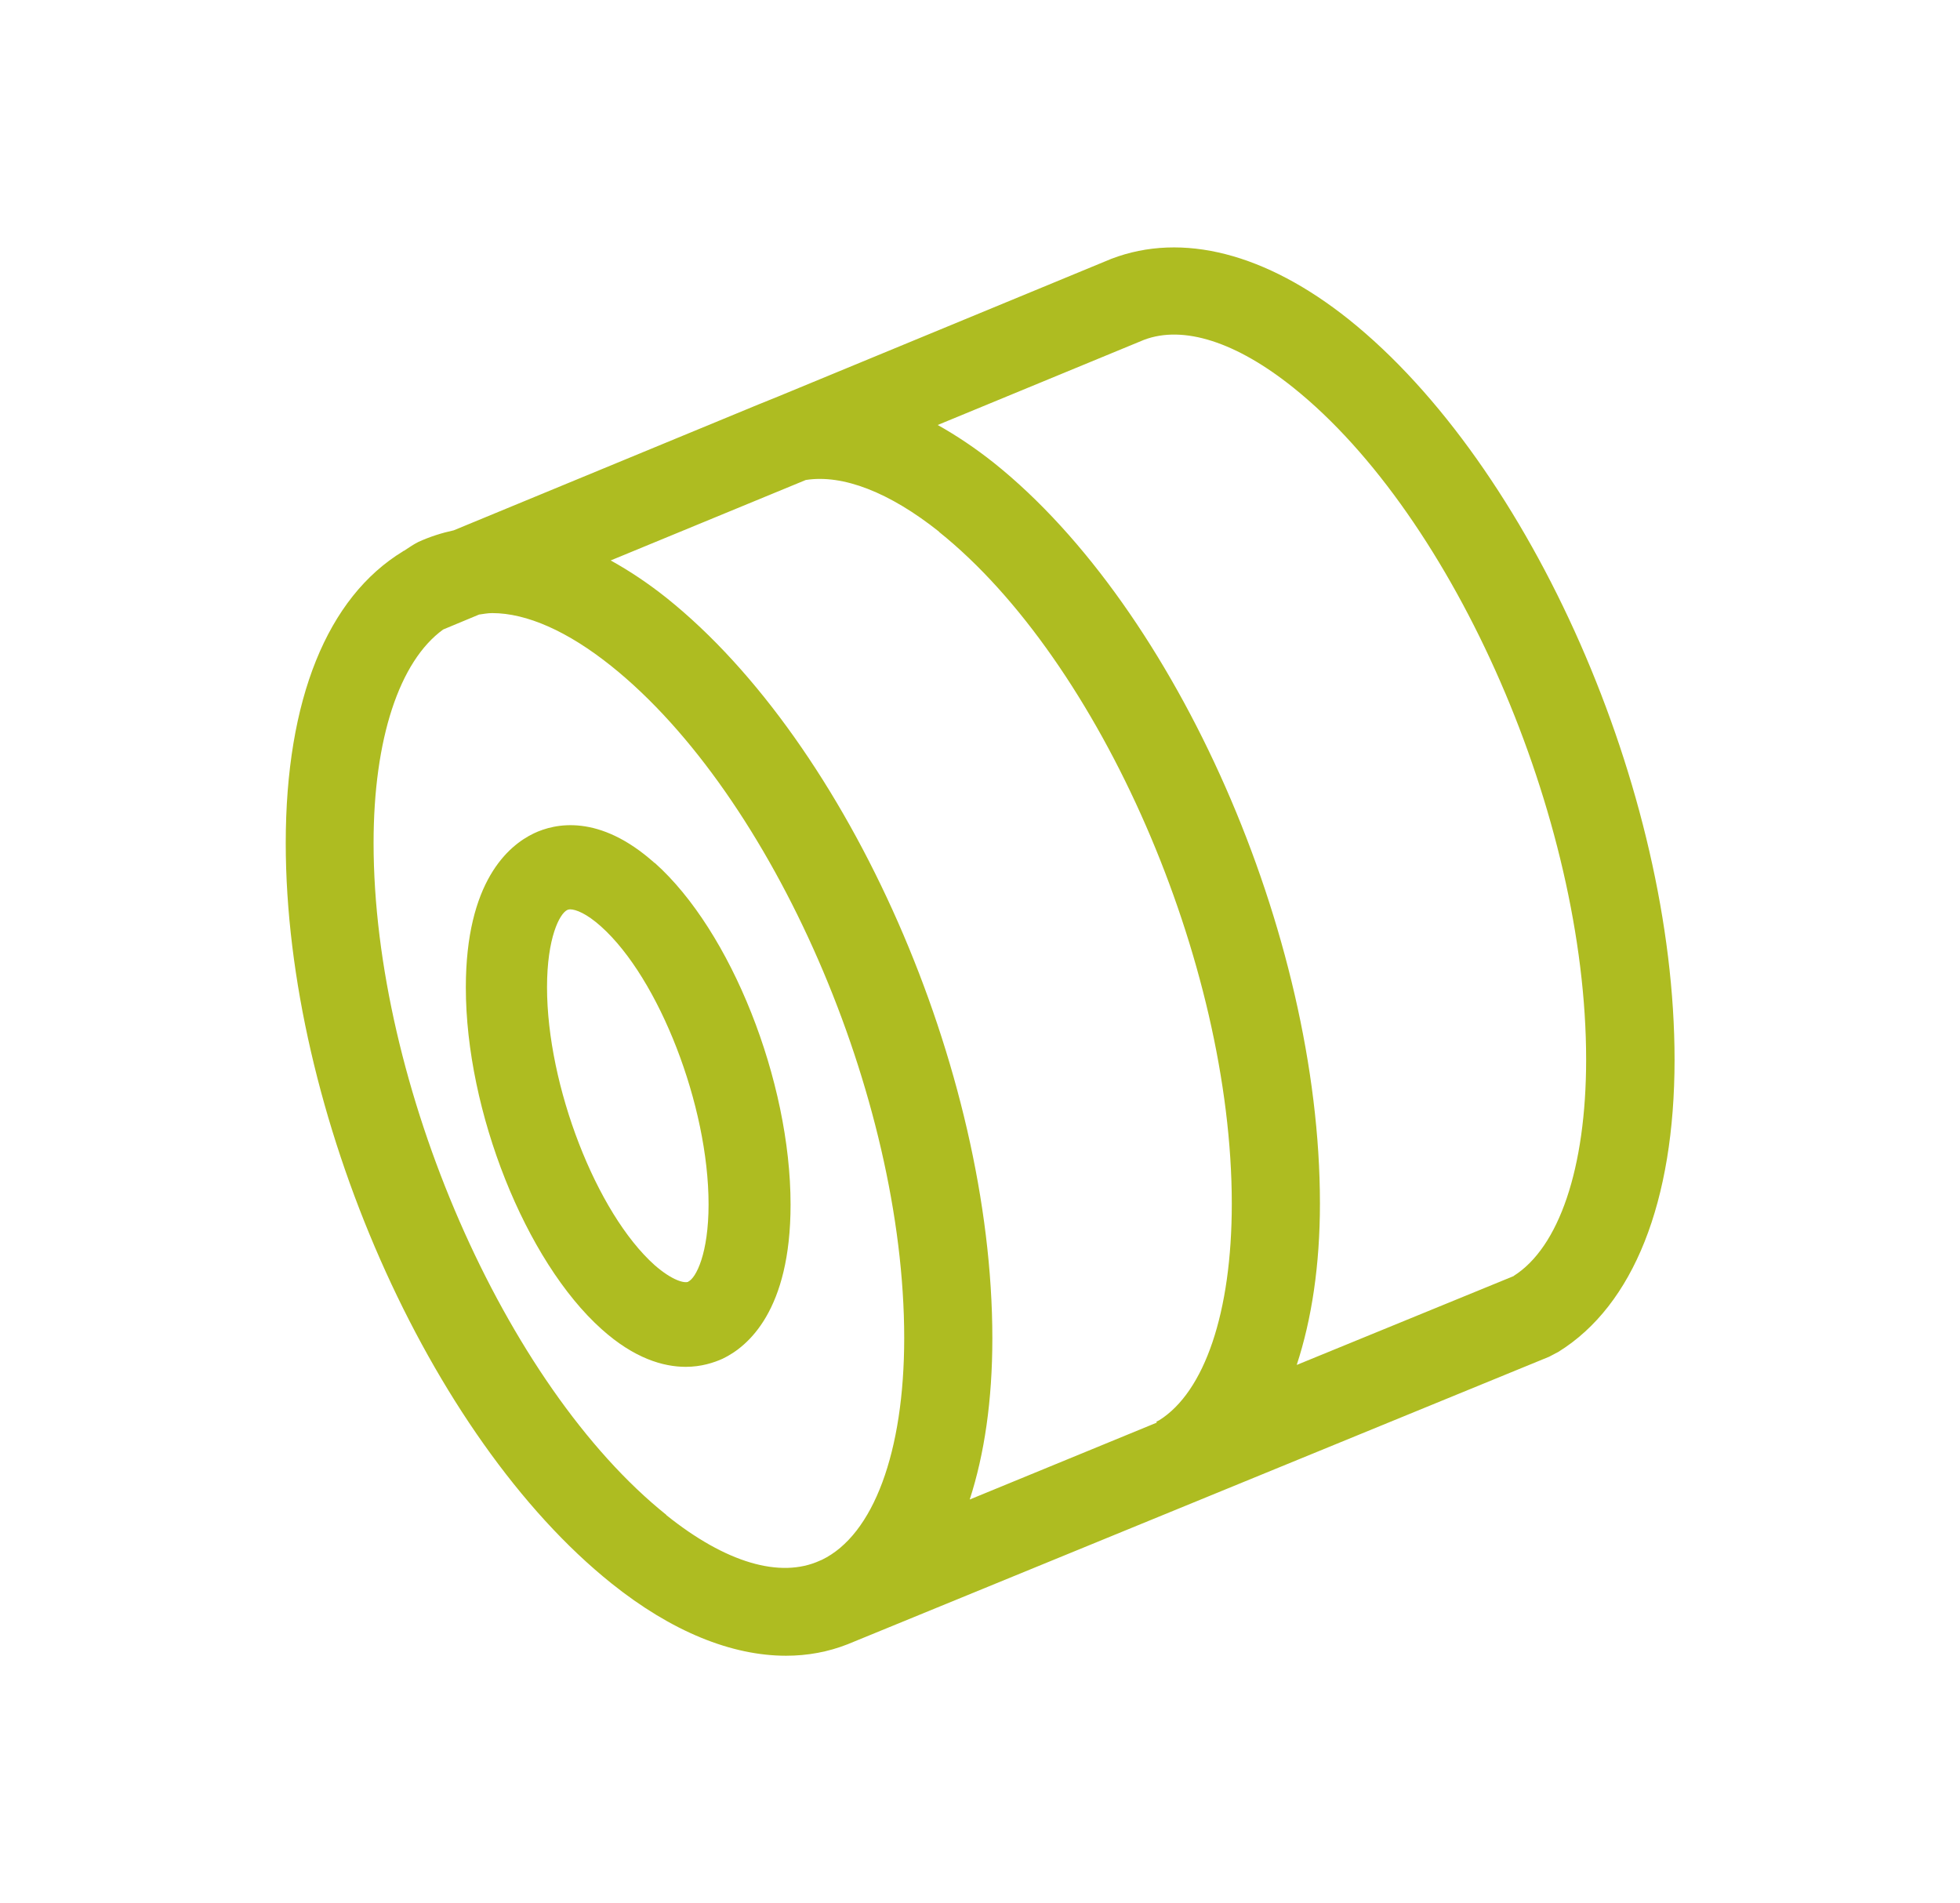 <svg width="103" height="100" viewBox="0 0 103 100" fill="none" xmlns="http://www.w3.org/2000/svg">
<g clip-path="url(#clip0_802_46)">
<path d="M34.397 45.343C31.486 42.743 29.16 43.26 28.048 43.792C26.721 44.427 24.48 46.319 24.48 51.889C24.48 58.39 27.619 66.265 31.615 69.841C33.327 71.377 34.854 71.82 36.038 71.82C36.851 71.82 37.522 71.599 37.978 71.392C39.305 70.757 41.545 68.865 41.545 63.295C41.545 56.794 38.421 48.919 34.411 45.343H34.397ZM36.181 67.344C35.981 67.447 35.324 67.284 34.397 66.472C31.343 63.738 28.747 57.06 28.747 51.874C28.747 49.288 29.403 48.003 29.817 47.811C29.86 47.796 29.902 47.781 29.959 47.781C30.259 47.781 30.83 48.003 31.586 48.682C34.639 51.416 37.236 58.094 37.236 63.28C37.236 65.866 36.58 67.151 36.166 67.344H36.181Z" fill="#AEBC21"/>
<path d="M39.889 21.239L23.847 27.865C23.214 28.003 22.581 28.203 21.979 28.479C21.701 28.618 21.454 28.802 21.207 28.956H21.176V28.971C17.208 31.385 15.016 36.749 15.016 44.297C15.016 58.424 22.535 75.517 32.139 83.203C35.288 85.724 38.438 87 41.31 87C42.437 87 43.518 86.8 44.537 86.4L81.407 71.29L81.901 71.029C85.839 68.585 88 63.143 88 55.688C88 41.561 80.481 24.467 70.877 16.782C66.539 13.323 62.138 12.17 58.402 13.6L40.877 20.84M49.339 27.941C57.831 34.736 64.732 50.569 64.732 63.251C64.732 68.969 63.296 73.135 60.919 74.626L60.764 74.703L60.795 74.749L50.96 78.791C51.732 76.409 52.149 73.58 52.149 70.322C52.149 56.195 44.629 39.101 35.026 31.416C34.038 30.631 33.065 29.986 32.092 29.448L42.344 25.221C44.29 24.913 46.745 25.866 49.354 27.941H49.339ZM35.026 79.606C26.534 72.812 19.632 56.979 19.632 44.297C19.632 38.825 20.991 34.736 23.291 33.076L25.175 32.292C25.407 32.261 25.623 32.215 25.87 32.215C27.676 32.215 29.838 33.168 32.123 34.997C40.615 41.791 47.517 57.624 47.517 70.306C47.517 76.301 45.895 80.651 43.194 81.958L43.085 82.004C41.001 82.957 38.129 82.112 35.01 79.606H35.026ZM79.555 67.047L68.144 71.72C68.932 69.322 69.364 66.479 69.364 63.235C69.364 49.108 61.845 32.015 52.241 24.329C51.253 23.545 50.265 22.884 49.277 22.331L60.116 17.858C62.185 17.073 64.964 17.965 67.959 20.363C76.451 27.157 83.353 42.99 83.353 55.672C83.353 61.391 81.917 65.556 79.539 67.047H79.555Z" fill="#AEBC21"/>
</g>
<defs>
<clipPath id="clip0_802_46">
<rect width="73" height="74" fill="white" transform="translate(15 13)"/>
</clipPath>
</defs>
</svg>
